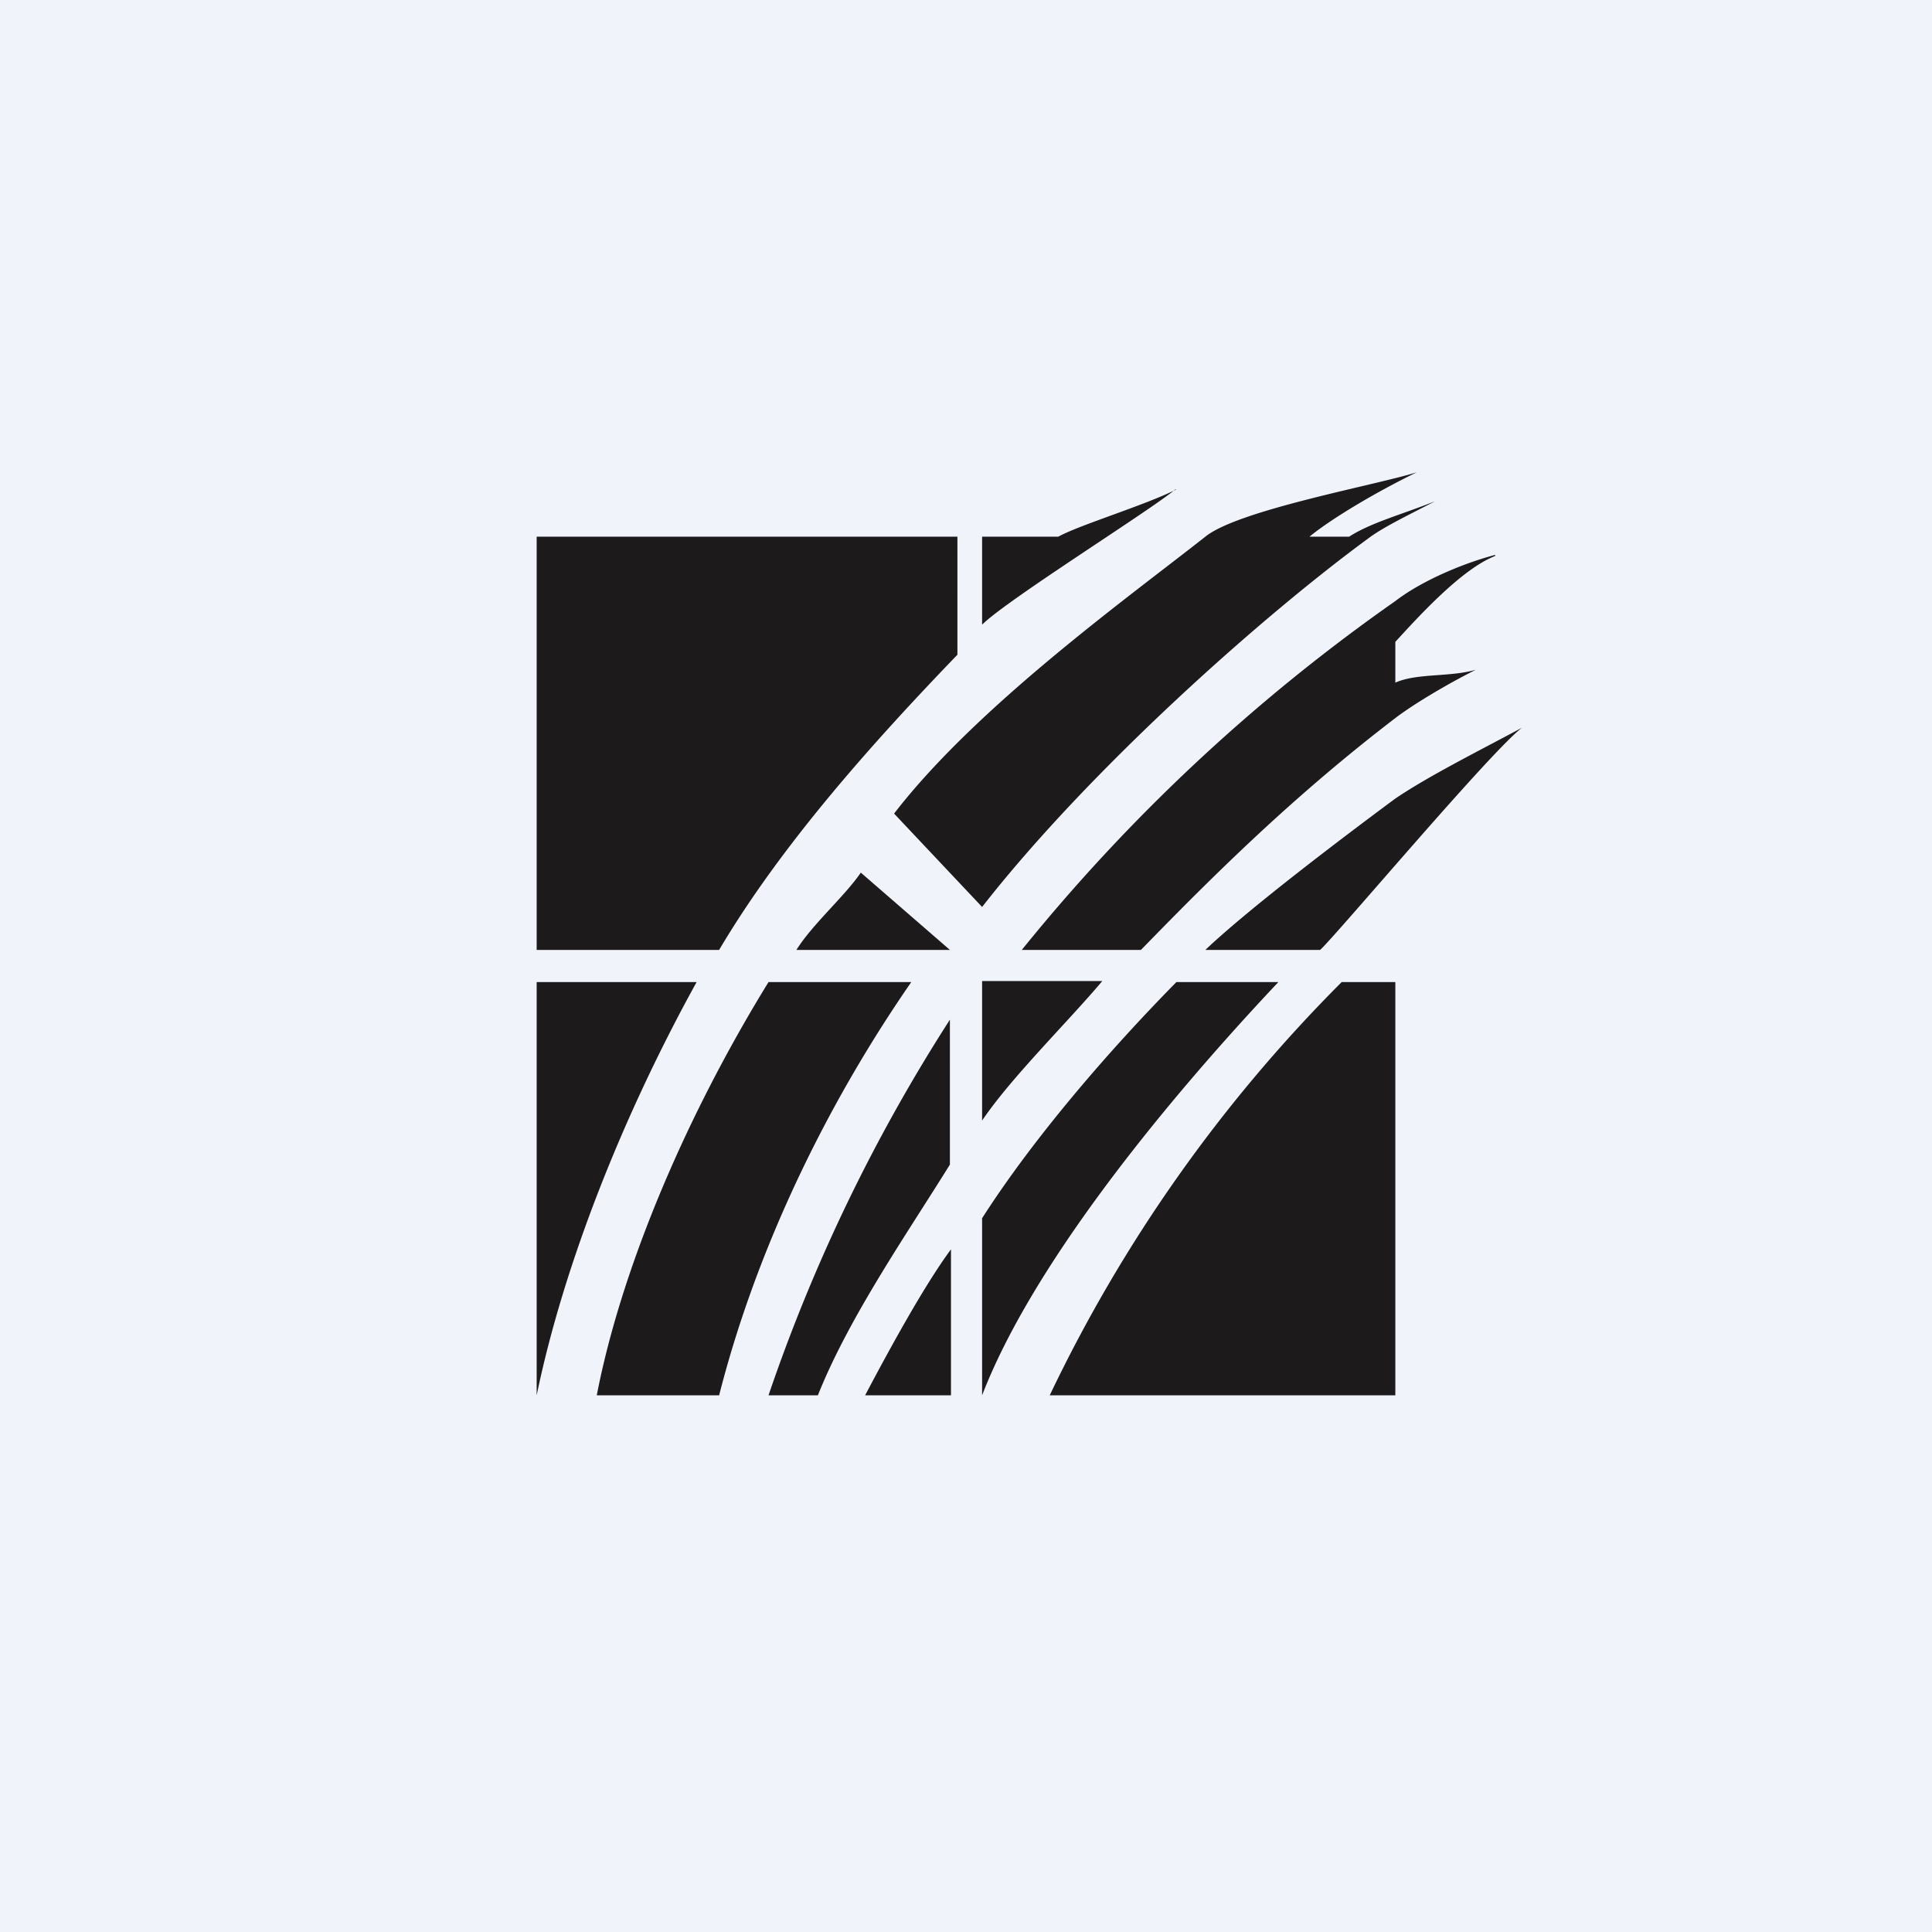 <!-- by TradingView --><svg xmlns="http://www.w3.org/2000/svg" width="18" height="18"><path fill="#F0F3FA" d="M0 0h18v18H0z"/><path d="M5 8.85h1.7c.58-.98 1.43-1.93 2.22-2.75V5H5v3.85zm0 .3V13c.25-1.21.8-2.6 1.49-3.85H5zM12.77 5c.14-.1.37-.21.6-.33-.3.12-.6.2-.8.33h-.37c.22-.18.65-.43 1-.6-.38.12-1.66.35-1.97.6-.71.56-2.13 1.58-2.9 2.58l.82.87c1-1.28 2.62-2.72 3.62-3.45zM8.85 8.85l-.83-.72c-.15.22-.45.48-.6.72h1.43zm.3.3v1.29c.27-.4.8-.92 1.12-1.3H9.15zm5.03-2.37c-.41.22-.87.45-1.18.66-.5.37-1.37 1.03-1.77 1.41h1.07c.17-.16 1.59-1.85 1.88-2.07zm-3.22 2.37c-.63.64-1.33 1.45-1.81 2.2V13c.45-1.17 1.62-2.64 2.76-3.85h-.95zM8.86 13v-1.36c-.26.35-.61 1-.8 1.36h.8zm-1.24 0c.29-.73.84-1.52 1.23-2.15V9.5A15.99 15.99 0 007.16 13h.46zm-.46-3.85c-.8 1.3-1.38 2.71-1.6 3.85H6.7c.33-1.3.96-2.65 1.79-3.85H7.16zM9.76 13H13V9.15h-.5A13.92 13.92 0 009.78 13zm1.2-8.44c-.3.15-.9.33-1.1.44h-.71v.82c.23-.23 1.56-1.06 1.8-1.26zm2.97.61c-.27.07-.67.23-.93.43a17.04 17.04 0 00-3.48 3.25h1.11c.7-.72 1.43-1.44 2.37-2.16.17-.13.49-.32.75-.45-.24.07-.55.03-.75.12v-.38c.22-.24.62-.68.93-.8z" fill="#1C1A1B"/></svg>